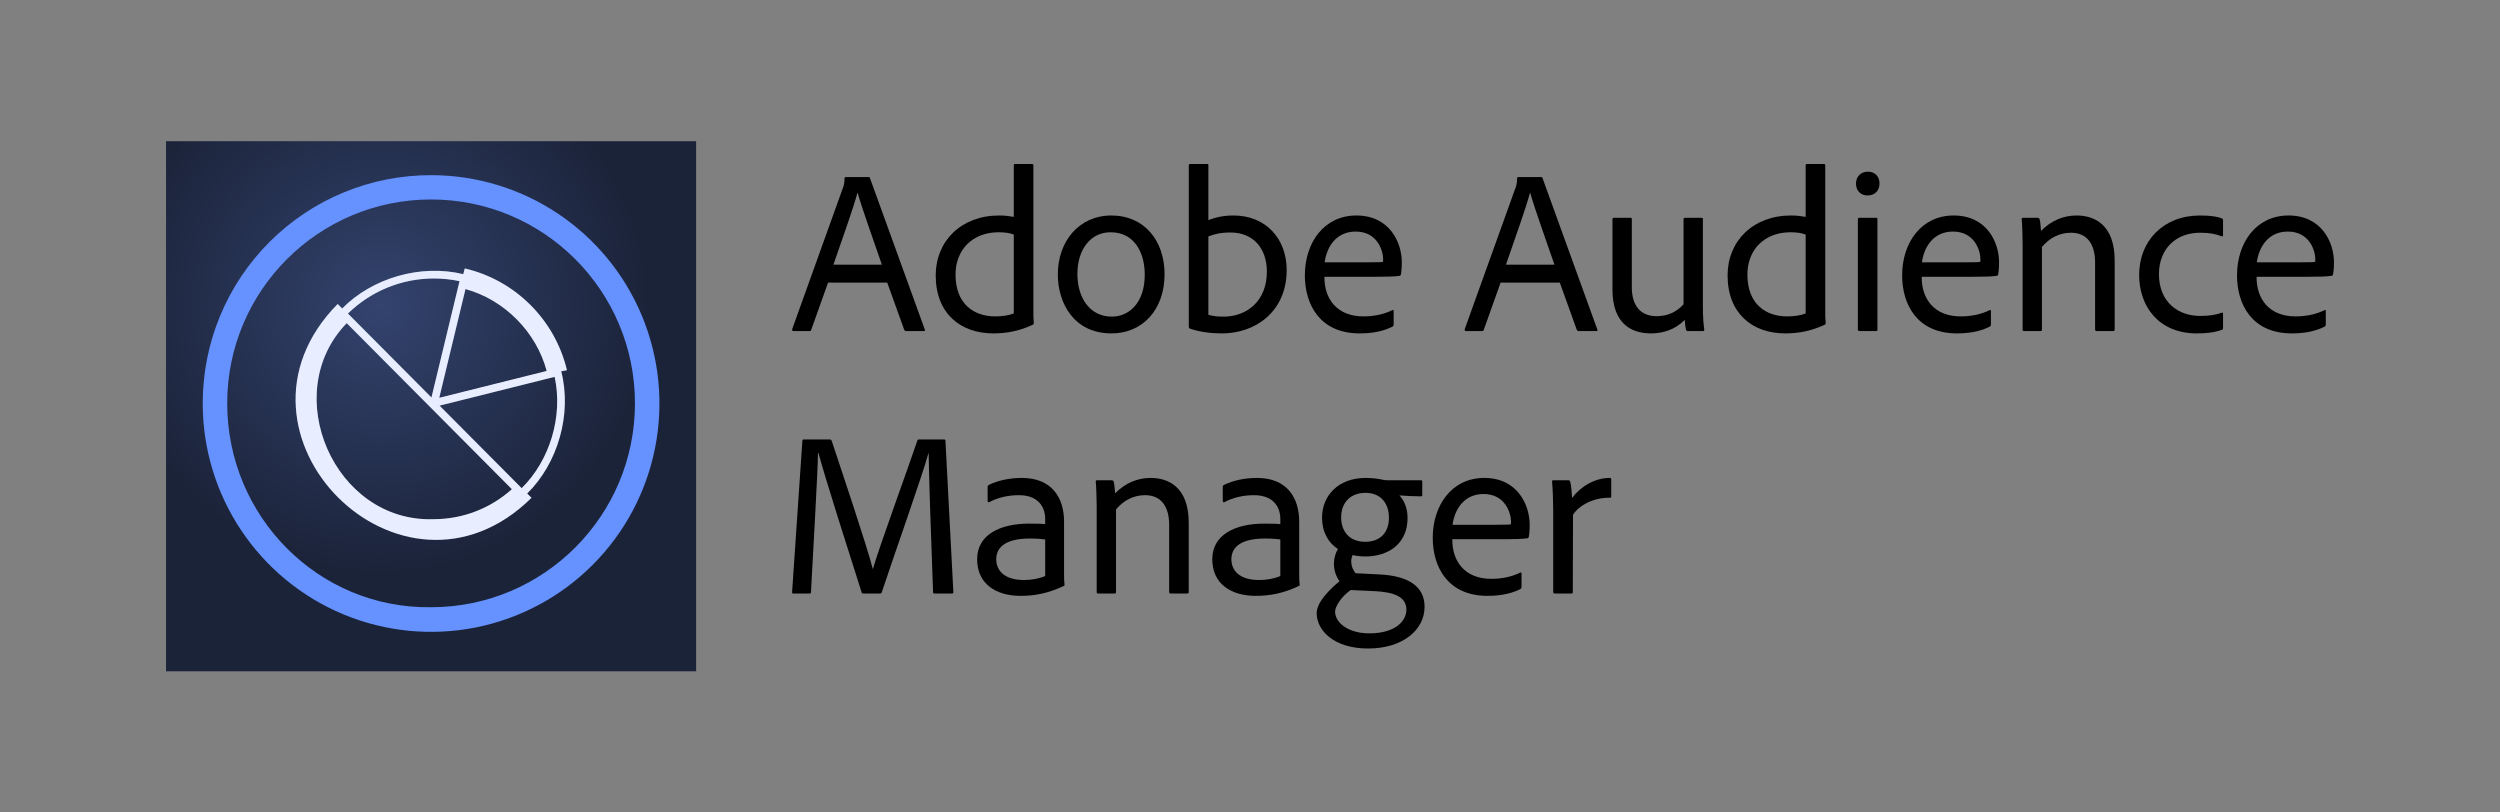 <svg width="200" height="65" viewBox="0 0 200 65" fill="none" xmlns="http://www.w3.org/2000/svg">
<rect x="0" y="0" width="200" height="65" fill="#808080" stroke="none"/>
<path d="M55.69 53.704H13.283V11.296H55.69V53.704Z" fill="url(#paint0_radial_942_84)"/>
<path d="M16.219 32.267C16.213 39.657 20.661 46.322 27.486 49.154C34.312 51.986 42.172 50.427 47.399 45.203C52.627 39.98 54.192 32.121 51.365 25.293C48.539 18.465 41.877 14.013 34.487 14.013C29.642 14.005 24.993 15.926 21.566 19.351C18.139 22.775 16.215 27.422 16.219 32.267ZM18.176 32.267C18.176 23.259 25.479 15.957 34.487 15.957C43.495 15.957 50.797 23.259 50.797 32.267C50.797 41.275 43.495 48.578 34.487 48.578C25.46 48.703 18.176 41.308 18.176 32.267Z" fill="#6592FF"/>
<path d="M37.061 21.937L37.062 21.933C33.622 21.094 29.747 22.265 27.375 24.678L27.015 24.317C16.784 34.687 32.162 50.05 42.521 39.824L42.175 39.478C44.611 37.088 45.778 33.157 44.898 29.703L45.356 29.617C44.401 25.585 41.22 22.413 37.182 21.474L37.103 21.762M37.545 21.868C37.444 21.844 37.062 21.933 37.062 21.933C37.112 21.944 37.162 21.956 37.212 21.97M37.24 23.126C40.353 23.982 42.905 26.557 43.734 29.677L35.14 31.825L37.24 23.126ZM34.714 22.28C35.416 22.28 36.101 22.354 36.762 22.495L36.645 22.979L34.516 31.798L28.164 25.412L27.837 25.084C29.614 23.349 32.041 22.28 34.714 22.28ZM34.685 41.535C26.731 41.808 22.283 31.467 27.737 25.853L40.95 39.134C39.289 40.627 37.093 41.535 34.685 41.535ZM41.743 39.044L41.734 39.054L41.393 38.711L35.165 32.451L43.877 30.273L44.371 30.15C45.066 33.336 43.958 36.858 41.743 39.044Z" fill="white"/>
<path opacity="0.15" d="M37.061 21.937L37.062 21.933C33.622 21.094 29.747 22.265 27.375 24.678L27.015 24.317C16.784 34.687 32.162 50.05 42.521 39.824L42.175 39.478C44.611 37.088 45.778 33.157 44.898 29.703L45.356 29.617C44.401 25.585 41.22 22.413 37.182 21.474L37.103 21.762M37.545 21.868C37.444 21.844 37.062 21.933 37.062 21.933C37.112 21.944 37.162 21.956 37.212 21.97M37.24 23.126C40.353 23.982 42.905 26.557 43.734 29.677L35.14 31.825L37.24 23.126ZM34.714 22.28C35.416 22.28 36.101 22.354 36.762 22.495L36.645 22.979L34.516 31.798L28.164 25.412L27.837 25.084C29.614 23.349 32.041 22.28 34.714 22.28ZM34.685 41.535C26.731 41.808 22.283 31.467 27.737 25.853L40.95 39.134C39.289 40.627 37.093 41.535 34.685 41.535ZM41.743 39.044L41.734 39.054L41.393 38.711L35.165 32.451L43.877 30.273L44.371 30.15C45.066 33.336 43.958 36.858 41.743 39.044Z" fill="#6592FF"/>
<path d="M70.979 22.608L72.34 26.393C72.377 26.449 72.415 26.486 72.489 26.486H73.906C73.999 26.486 74.018 26.43 73.981 26.355L69.6 14.256C69.581 14.181 69.562 14.163 69.488 14.163H67.661C67.605 14.163 67.568 14.2 67.568 14.256C67.549 14.741 67.493 14.871 67.437 15.02L63.373 26.337C63.354 26.43 63.392 26.486 63.485 26.486H64.752C64.846 26.486 64.883 26.449 64.902 26.374L66.244 22.608H70.979ZM66.673 21.173C67.381 19.122 68.276 16.624 68.593 15.431H68.612C68.966 16.698 70.14 19.961 70.55 21.173H66.673Z" fill="black"/>
<path d="M79.462 26.672C80.506 26.672 81.55 26.486 82.613 25.983C82.687 25.945 82.706 25.927 82.706 25.852C82.669 25.535 82.669 25.218 82.669 24.957V13.212C82.669 13.156 82.65 13.119 82.557 13.119H81.215C81.14 13.119 81.103 13.137 81.103 13.231V17.351C80.749 17.295 80.45 17.239 79.928 17.239C76.889 17.239 74.857 19.29 74.857 22.03C74.857 25.106 76.871 26.672 79.462 26.672ZM81.103 25.069C80.674 25.256 80.096 25.311 79.611 25.311C77.971 25.311 76.442 24.379 76.442 21.956C76.442 20.017 77.766 18.581 79.891 18.581C80.357 18.581 80.804 18.637 81.103 18.768V25.069Z" fill="black"/>
<path d="M88.914 17.239C86.304 17.239 84.626 19.327 84.626 21.956C84.626 24.249 85.913 26.672 88.914 26.672C91.412 26.672 93.165 24.771 93.165 21.937C93.165 19.252 91.543 17.239 88.914 17.239ZM88.84 18.581C90.778 18.581 91.58 20.241 91.58 21.974C91.58 24.286 90.275 25.33 88.951 25.33C87.18 25.33 86.192 23.82 86.192 21.918C86.192 19.924 87.274 18.581 88.84 18.581Z" fill="black"/>
<path d="M95.234 13.119C95.141 13.119 95.104 13.137 95.104 13.231V26.132C95.104 26.206 95.141 26.281 95.216 26.299C96.017 26.561 96.838 26.672 97.77 26.672C100.398 26.672 102.934 24.957 102.934 21.601C102.934 19.085 101.256 17.239 98.683 17.239C97.938 17.239 97.266 17.369 96.67 17.612V13.231C96.67 13.119 96.632 13.119 96.539 13.119H95.234ZM101.349 21.732C101.349 24.137 99.69 25.33 97.9 25.33C97.397 25.33 97.024 25.293 96.67 25.181V18.917C97.136 18.73 97.639 18.6 98.441 18.6C100.231 18.6 101.349 19.83 101.349 21.732Z" fill="black"/>
<path d="M110.018 22.142C110.839 22.142 111.659 22.123 111.938 22.067C112.013 22.067 112.069 22.012 112.069 21.956C112.106 21.788 112.144 21.452 112.144 20.986C112.144 19.401 111.174 17.239 108.508 17.239C105.917 17.239 104.388 19.42 104.388 22.03C104.388 24.305 105.544 26.672 108.769 26.672C109.944 26.672 110.764 26.449 111.398 26.132C111.454 26.094 111.491 26.057 111.491 25.945V24.883C111.491 24.808 111.454 24.771 111.398 24.808C110.671 25.162 109.888 25.311 109.067 25.311C106.961 25.311 105.935 23.913 105.954 22.142H110.018ZM105.973 20.986C106.14 19.737 106.905 18.525 108.452 18.525C110.205 18.525 110.652 20.073 110.652 20.744C110.652 20.8 110.652 20.893 110.633 20.949C110.578 20.968 110.354 20.986 109.44 20.986H105.973Z" fill="black"/>
<path d="M124.784 22.608L126.145 26.393C126.182 26.449 126.219 26.486 126.294 26.486H127.711C127.804 26.486 127.823 26.43 127.785 26.355L123.404 14.256C123.385 14.181 123.367 14.163 123.292 14.163H121.465C121.409 14.163 121.372 14.2 121.372 14.256C121.353 14.741 121.297 14.871 121.242 15.02L117.177 26.337C117.159 26.43 117.196 26.486 117.289 26.486H118.557C118.65 26.486 118.687 26.449 118.706 26.374L120.048 22.608H124.784ZM120.477 21.173C121.186 19.122 122.08 16.624 122.397 15.431H122.416C122.77 16.698 123.945 19.961 124.355 21.173H120.477Z" fill="black"/>
<path d="M136.231 17.537C136.231 17.463 136.231 17.425 136.119 17.425H134.814C134.721 17.425 134.684 17.463 134.684 17.537V24.342C134.124 24.957 133.416 25.293 132.521 25.293C131.216 25.293 130.545 24.417 130.545 22.981V17.537C130.545 17.463 130.526 17.425 130.451 17.425H129.128C129.035 17.425 128.997 17.444 128.997 17.537V23.168C128.997 25.871 130.489 26.672 132.073 26.672C133.006 26.672 133.994 26.393 134.777 25.591C134.795 25.852 134.833 26.188 134.889 26.393C134.926 26.467 134.945 26.486 135.038 26.486H136.231C136.324 26.486 136.343 26.449 136.343 26.374C136.287 25.964 136.231 25.498 136.231 24.51V17.537Z" fill="black"/>
<path d="M142.812 26.672C143.856 26.672 144.9 26.486 145.963 25.983C146.037 25.945 146.056 25.927 146.056 25.852C146.019 25.535 146.019 25.218 146.019 24.957V13.212C146.019 13.156 146 13.119 145.907 13.119H144.564C144.49 13.119 144.453 13.137 144.453 13.231V17.351C144.098 17.295 143.8 17.239 143.278 17.239C140.239 17.239 138.207 19.29 138.207 22.03C138.207 25.106 140.22 26.672 142.812 26.672ZM144.453 25.069C144.024 25.256 143.446 25.311 142.961 25.311C141.32 25.311 139.792 24.379 139.792 21.956C139.792 20.017 141.115 18.581 143.241 18.581C143.707 18.581 144.154 18.637 144.453 18.768V25.069Z" fill="black"/>
<path d="M148.629 26.337C148.629 26.449 148.685 26.486 148.778 26.486H150.064C150.176 26.486 150.195 26.449 150.195 26.355V17.537C150.195 17.444 150.157 17.425 150.083 17.425H148.759C148.666 17.425 148.629 17.463 148.629 17.556V26.337ZM149.412 15.636C149.99 15.636 150.362 15.244 150.362 14.685C150.362 14.144 150.027 13.734 149.43 13.734C148.871 13.734 148.479 14.126 148.479 14.685C148.479 15.244 148.834 15.636 149.412 15.636Z" fill="black"/>
<path d="M157.801 22.142C158.621 22.142 159.442 22.123 159.721 22.067C159.796 22.067 159.852 22.012 159.852 21.956C159.889 21.788 159.926 21.452 159.926 20.986C159.926 19.401 158.957 17.239 156.291 17.239C153.7 17.239 152.171 19.42 152.171 22.03C152.171 24.305 153.327 26.672 156.552 26.672C157.727 26.672 158.547 26.449 159.181 26.132C159.237 26.094 159.274 26.057 159.274 25.945V24.883C159.274 24.808 159.237 24.771 159.181 24.808C158.454 25.162 157.671 25.311 156.85 25.311C154.744 25.311 153.718 23.913 153.737 22.142H157.801ZM153.756 20.986C153.923 19.737 154.688 18.525 156.235 18.525C157.988 18.525 158.435 20.073 158.435 20.744C158.435 20.8 158.435 20.893 158.416 20.949C158.36 20.968 158.137 20.986 157.223 20.986H153.756Z" fill="black"/>
<path d="M161.809 26.355C161.809 26.449 161.847 26.486 161.921 26.486H163.245C163.338 26.486 163.357 26.449 163.357 26.355V19.756C163.953 19.047 164.736 18.619 165.687 18.619C166.992 18.619 167.607 19.569 167.607 20.986V26.337C167.607 26.449 167.645 26.486 167.738 26.486H169.043C169.136 26.486 169.174 26.449 169.174 26.355V20.837C169.174 17.891 167.458 17.239 166.135 17.239C165.053 17.239 164.103 17.649 163.282 18.469C163.245 18.059 163.226 17.705 163.17 17.537C163.133 17.463 163.096 17.425 163.003 17.425H161.847C161.753 17.425 161.735 17.463 161.735 17.537C161.772 17.854 161.809 18.898 161.809 19.532V26.355Z" fill="black"/>
<path d="M177.843 25.088C177.843 25.032 177.824 24.994 177.731 25.013C177.265 25.2 176.687 25.274 175.997 25.274C174.263 25.274 172.716 24.174 172.716 21.937C172.716 19.905 174.077 18.619 175.997 18.619C176.761 18.619 177.246 18.712 177.712 18.898C177.787 18.917 177.843 18.917 177.843 18.824V17.649C177.843 17.556 177.843 17.518 177.768 17.481C177.47 17.351 176.948 17.239 175.997 17.239C173.07 17.239 171.131 19.271 171.131 21.993C171.131 24.51 172.697 26.672 175.736 26.672C176.426 26.672 177.153 26.616 177.768 26.374C177.843 26.355 177.843 26.318 177.843 26.244V25.088Z" fill="black"/>
<path d="M184.591 22.142C185.412 22.142 186.232 22.123 186.512 22.067C186.586 22.067 186.642 22.012 186.642 21.956C186.679 21.788 186.717 21.452 186.717 20.986C186.717 19.401 185.747 17.239 183.081 17.239C180.49 17.239 178.961 19.42 178.961 22.03C178.961 24.305 180.117 26.672 183.342 26.672C184.517 26.672 185.337 26.449 185.971 26.132C186.027 26.094 186.064 26.057 186.064 25.945V24.883C186.064 24.808 186.027 24.771 185.971 24.808C185.244 25.162 184.461 25.311 183.641 25.311C181.534 25.311 180.509 23.913 180.527 22.142H184.591ZM180.546 20.986C180.714 19.737 181.478 18.525 183.025 18.525C184.778 18.525 185.225 20.073 185.225 20.744C185.225 20.8 185.225 20.893 185.207 20.949C185.151 20.968 184.927 20.986 184.013 20.986H180.546Z" fill="black"/>
<path d="M64.189 35.27L63.368 47.37C63.368 47.463 63.387 47.481 63.48 47.481H64.748C64.841 47.481 64.878 47.463 64.878 47.37C65.083 43.455 65.419 37.862 65.438 36.24H65.475C65.978 38.123 67.936 44.275 68.924 47.37C68.942 47.463 68.98 47.481 69.092 47.481H70.397C70.471 47.481 70.527 47.463 70.546 47.37C71.329 44.983 73.827 37.936 74.275 36.258H74.293C74.293 37.377 74.48 43.1 74.647 47.388C74.647 47.463 74.685 47.481 74.778 47.481H76.157C76.232 47.481 76.288 47.444 76.269 47.37L75.635 35.252C75.617 35.177 75.617 35.158 75.524 35.158H73.51C73.417 35.158 73.398 35.196 73.38 35.27C72.746 37.172 70.266 43.958 69.837 45.505H69.819C69.427 43.883 67.171 37.19 66.537 35.27C66.5 35.196 66.482 35.158 66.388 35.158H64.319C64.244 35.158 64.207 35.158 64.189 35.27Z" fill="black"/>
<path d="M83.615 46.083C83.074 46.307 82.515 46.4 81.918 46.4C80.278 46.4 79.7 45.58 79.7 44.741C79.7 43.697 80.576 43.082 82.384 43.082C82.944 43.082 83.354 43.119 83.615 43.156V46.083ZM85.125 41.739C85.125 39.8 84.137 38.234 81.75 38.234C80.762 38.234 79.83 38.44 79.103 38.794C79.047 38.831 79.01 38.868 79.01 38.943V40.08C79.01 40.173 79.084 40.192 79.14 40.173C79.793 39.819 80.613 39.614 81.508 39.614C83.335 39.614 83.615 40.9 83.615 41.478V41.926C83.41 41.907 83.018 41.889 82.328 41.889C80.017 41.889 78.171 42.765 78.171 44.741C78.171 46.699 79.662 47.668 81.638 47.668C82.72 47.668 83.782 47.5 85.125 46.866C85.162 46.848 85.162 46.829 85.162 46.792C85.125 46.493 85.125 46.214 85.125 45.897V41.739Z" fill="black"/>
<path d="M87.735 47.351C87.735 47.444 87.772 47.481 87.847 47.481H89.171C89.264 47.481 89.282 47.444 89.282 47.351V40.751C89.879 40.043 90.662 39.614 91.613 39.614C92.918 39.614 93.533 40.565 93.533 41.982V47.332C93.533 47.444 93.57 47.481 93.663 47.481H94.969C95.062 47.481 95.099 47.444 95.099 47.351V41.833C95.099 38.887 93.384 38.234 92.06 38.234C90.979 38.234 90.028 38.645 89.208 39.465C89.171 39.055 89.152 38.7 89.096 38.533C89.059 38.458 89.021 38.421 88.928 38.421H87.772C87.679 38.421 87.66 38.458 87.66 38.533C87.698 38.85 87.735 39.894 87.735 40.528V47.351Z" fill="black"/>
<path d="M102.426 46.083C101.885 46.307 101.326 46.4 100.729 46.4C99.089 46.4 98.511 45.58 98.511 44.741C98.511 43.697 99.387 43.082 101.195 43.082C101.755 43.082 102.165 43.119 102.426 43.156V46.083ZM103.936 41.739C103.936 39.8 102.948 38.234 100.561 38.234C99.573 38.234 98.641 38.44 97.914 38.794C97.858 38.831 97.821 38.868 97.821 38.943V40.08C97.821 40.173 97.895 40.192 97.951 40.173C98.604 39.819 99.424 39.614 100.319 39.614C102.146 39.614 102.426 40.9 102.426 41.478V41.926C102.221 41.907 101.829 41.889 101.139 41.889C98.828 41.889 96.982 42.765 96.982 44.741C96.982 46.699 98.473 47.668 100.45 47.668C101.531 47.668 102.594 47.5 103.936 46.866C103.973 46.848 103.973 46.829 103.973 46.792C103.936 46.493 103.936 46.214 103.936 45.897V41.739Z" fill="black"/>
<path d="M110.032 47.295C111.356 47.37 112.512 47.668 112.512 48.768C112.512 49.7 111.598 50.669 109.548 50.669C107.832 50.669 106.807 49.793 106.807 48.936C106.807 48.526 107.292 47.742 108.056 47.202L110.032 47.295ZM109.231 39.428C110.536 39.428 111.114 40.341 111.114 41.422C111.114 42.634 110.387 43.343 109.212 43.343C107.963 43.343 107.292 42.522 107.292 41.385C107.292 40.192 108.056 39.428 109.231 39.428ZM108.448 45.859C108.261 45.636 108.149 45.375 108.112 45.095C108.075 44.871 108.112 44.629 108.205 44.405C108.541 44.48 108.876 44.517 109.231 44.517C111.076 44.517 112.605 43.492 112.605 41.441C112.605 40.584 112.288 39.987 111.953 39.633C112.4 39.67 113.183 39.707 113.668 39.707C113.761 39.707 113.78 39.67 113.78 39.595V38.533C113.78 38.458 113.761 38.421 113.668 38.421H111.039C110.927 38.421 110.815 38.421 110.648 38.384C110.312 38.309 109.827 38.234 109.249 38.234C107.049 38.234 105.763 39.67 105.763 41.404C105.763 42.578 106.266 43.417 107.031 43.921C106.826 44.275 106.714 44.685 106.714 45.095C106.714 45.599 106.863 46.083 107.161 46.493C105.875 47.575 105.334 48.414 105.334 49.047C105.334 50.427 106.695 51.881 109.454 51.881C112.195 51.881 113.966 50.408 113.966 48.544C113.966 46.904 112.661 46.065 110.349 45.953L108.448 45.859Z" fill="black"/>
<path d="M120.249 43.138C121.069 43.138 121.89 43.119 122.169 43.063C122.244 43.063 122.3 43.007 122.3 42.951C122.337 42.783 122.374 42.448 122.374 41.982C122.374 40.397 121.405 38.234 118.739 38.234C116.147 38.234 114.619 40.416 114.619 43.026C114.619 45.3 115.775 47.668 119 47.668C120.174 47.668 120.995 47.444 121.629 47.127C121.684 47.09 121.722 47.053 121.722 46.941V45.878C121.722 45.804 121.684 45.766 121.629 45.804C120.901 46.158 120.118 46.307 119.298 46.307C117.191 46.307 116.166 44.909 116.185 43.138H120.249ZM116.203 41.982C116.371 40.733 117.135 39.521 118.683 39.521C120.435 39.521 120.883 41.068 120.883 41.739C120.883 41.795 120.883 41.889 120.864 41.944C120.808 41.963 120.585 41.982 119.671 41.982H116.203Z" fill="black"/>
<path d="M124.257 38.421C124.182 38.421 124.164 38.458 124.164 38.533C124.22 39.055 124.257 40.136 124.257 40.919V47.351C124.257 47.444 124.294 47.481 124.388 47.481H125.711C125.786 47.481 125.823 47.463 125.823 47.37L125.842 41.18C126.308 40.434 127.482 39.8 128.769 39.819C128.881 39.819 128.899 39.8 128.899 39.707V38.365C128.899 38.253 128.862 38.234 128.769 38.234C127.575 38.234 126.42 38.943 125.767 39.838C125.749 39.428 125.692 38.775 125.618 38.551C125.581 38.458 125.562 38.421 125.45 38.421H124.257Z" fill="black"/>
<defs>
<radialGradient id="paint0_radial_942_84" cx="0" cy="0" r="1" gradientUnits="userSpaceOnUse" gradientTransform="translate(30.5 24.51) scale(27.831)">
<stop stop-color="#33436E"/>
<stop offset="0.77" stop-color="#1B2339"/>
</radialGradient>
</defs>
</svg>
